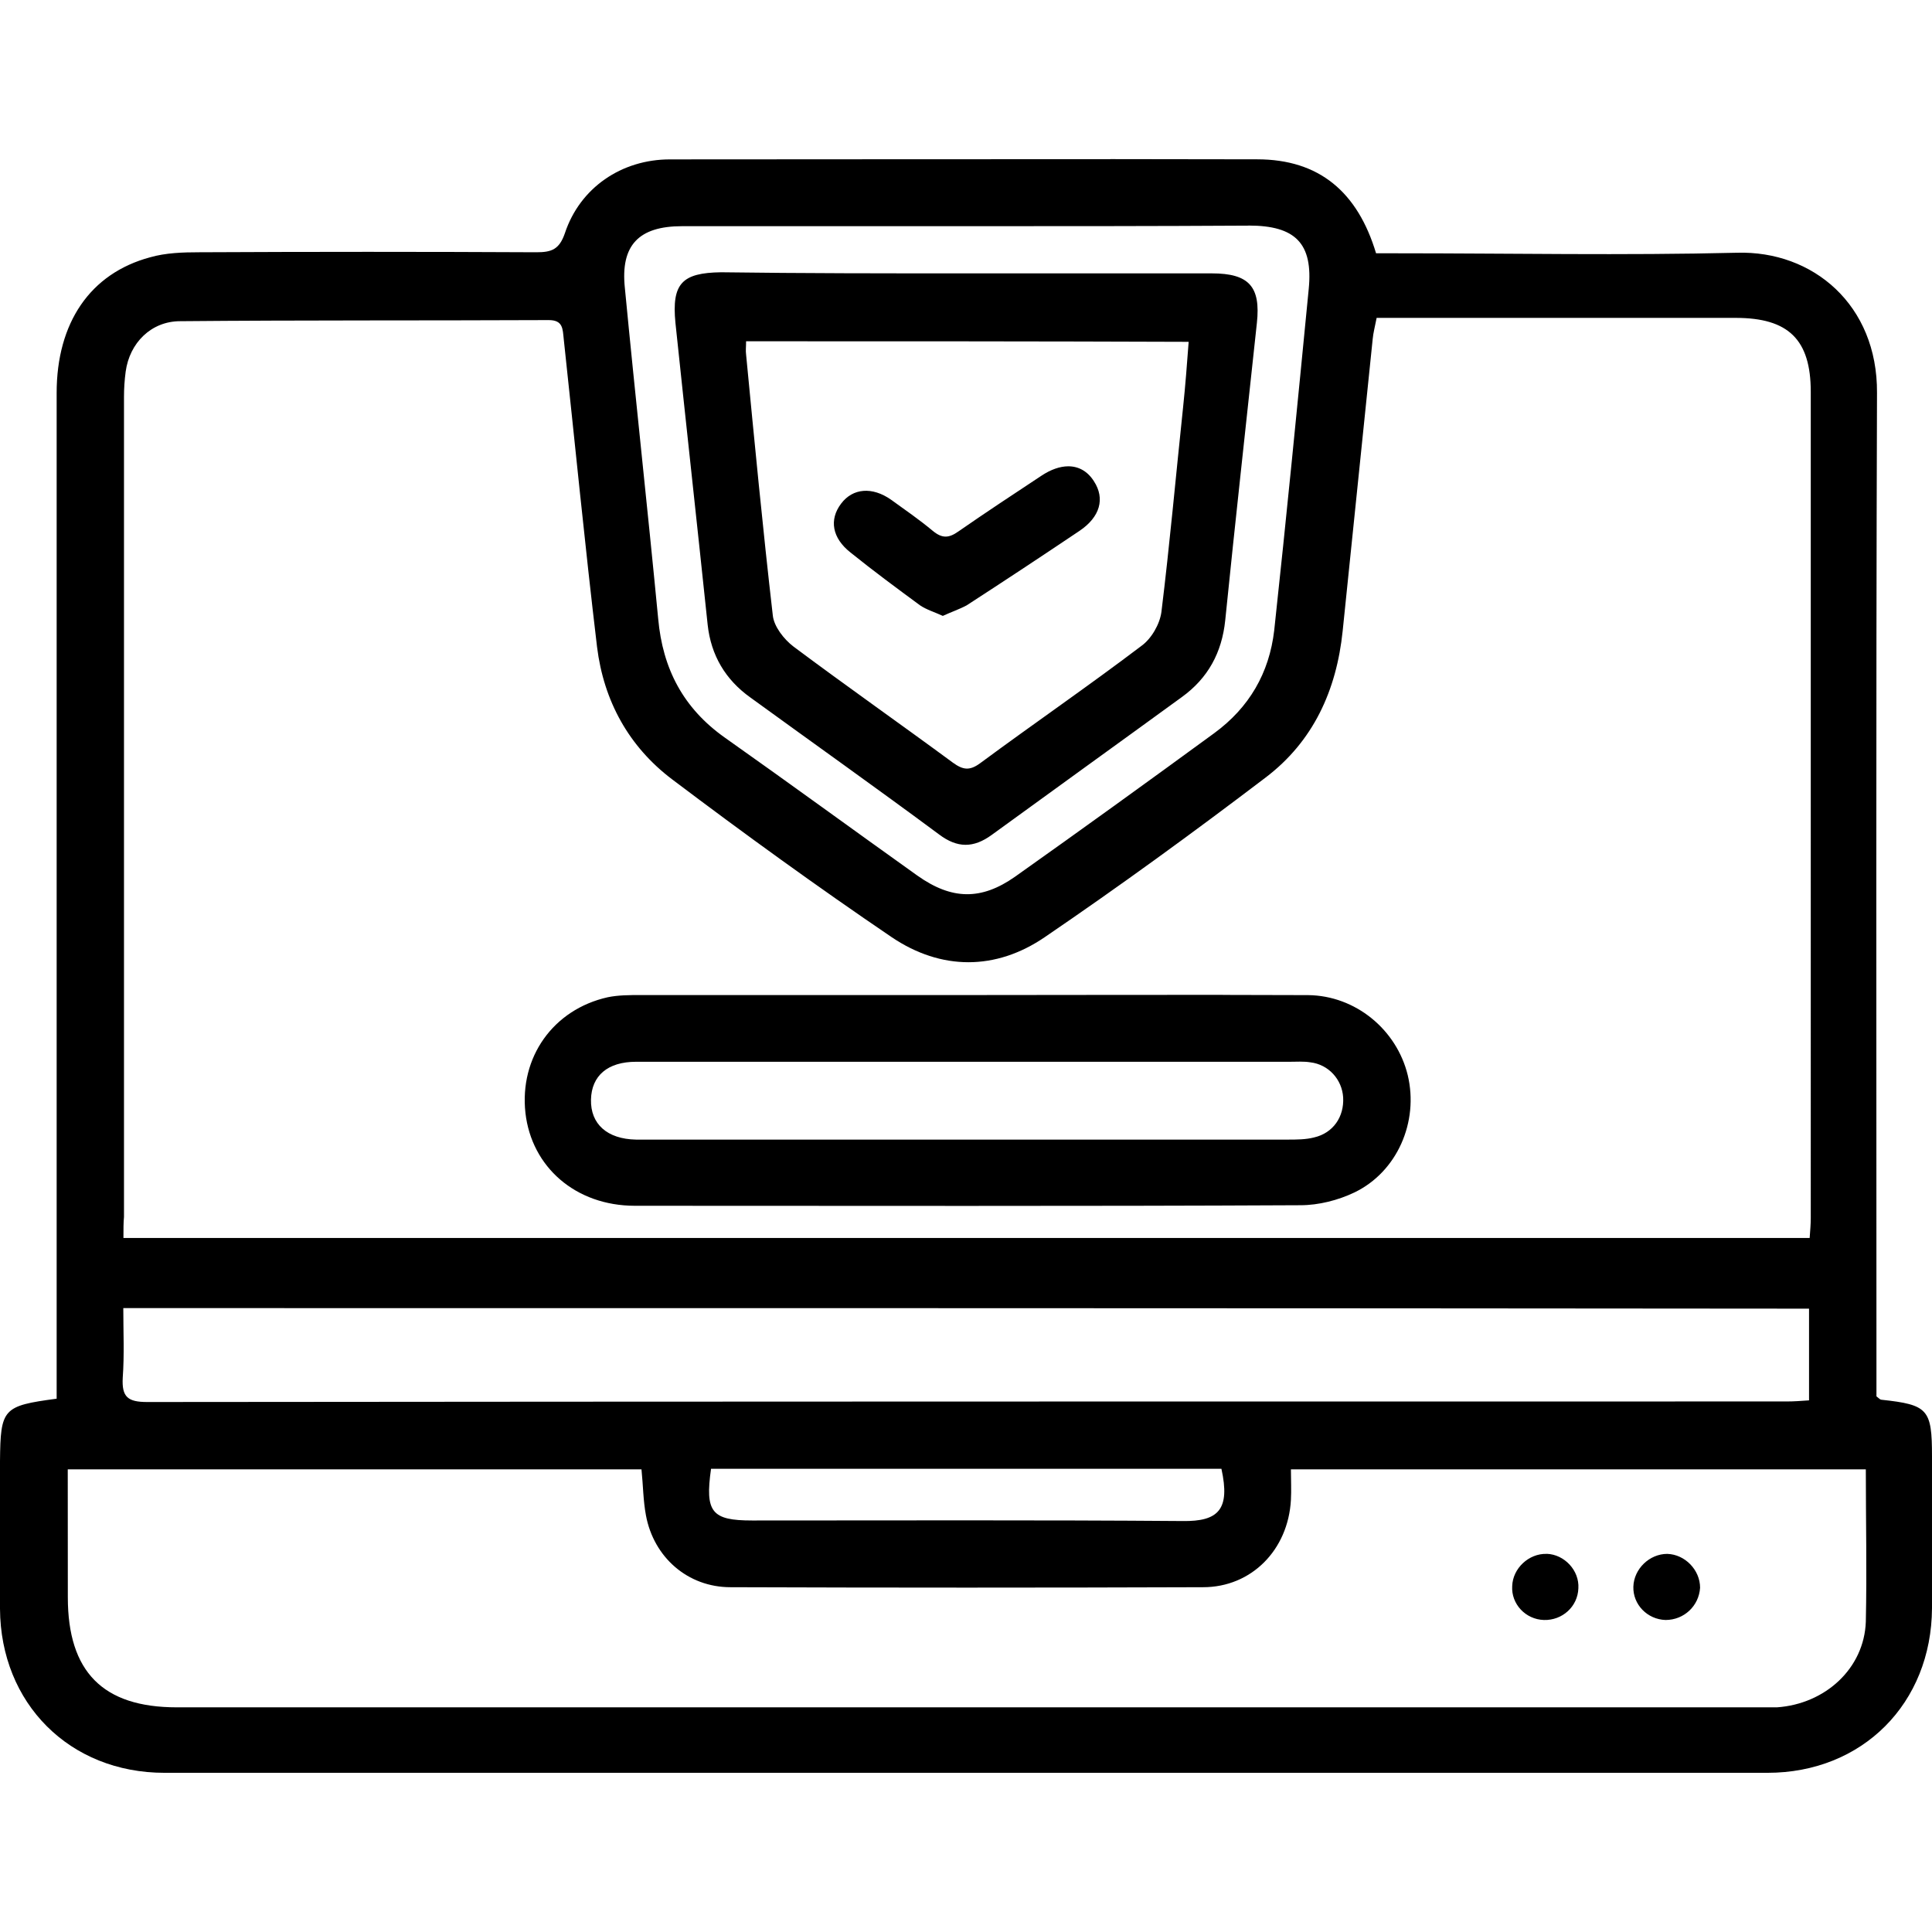 <?xml version="1.0" encoding="UTF-8" standalone="no"?>
<!-- Generator: Adobe Illustrator 27.4.1, SVG Export Plug-In . SVG Version: 6.00 Build 0)  -->

<svg
   xmlns:dc="http://purl.org/dc/elements/1.1/"
   xmlns:cc="http://creativecommons.org/ns#"
   xmlns:rdf="http://www.w3.org/1999/02/22-rdf-syntax-ns#"
   xmlns:svg="http://www.w3.org/2000/svg"
   xmlns="http://www.w3.org/2000/svg"
   xmlns:sodipodi="http://sodipodi.sourceforge.net/DTD/sodipodi-0.dtd"
   xmlns:inkscape="http://www.inkscape.org/namespaces/inkscape"
   version="1.1"
   id="Lager_1"
   x="0px"
   y="0px"
   viewBox="0 0 28 28"
   xml:space="preserve"
   sodipodi:docname="ip2.svg"
   width="28"
   height="28"
   inkscape:version="0.92.4 (5da689c313, 2019-01-14)"><defs
   id="defs35">
	
	
	
	
	
	
	
	
	
	
	
	
	
</defs><sodipodi:namedview
   pagecolor="#ffffff"
   bordercolor="#666666"
   borderopacity="1"
   objecttolerance="10"
   gridtolerance="10"
   guidetolerance="10"
   inkscape:pageopacity="0"
   inkscape:pageshadow="2"
   inkscape:window-width="1920"
   inkscape:window-height="1129"
   id="namedview33"
   showgrid="false"
   inkscape:pagecheckerboard="true"
   inkscape:zoom="39.1468"
   inkscape:cx="9.8489583"
   inkscape:cy="14"
   inkscape:window-x="1912"
   inkscape:window-y="-8"
   inkscape:window-maximized="1"
   inkscape:current-layer="Lager_1" />
<style
   type="text/css"
   id="style2">
	.st0{fill:#FFFFFF;}
</style>
<path
   d="m 16.091,2.307 c -2.127,-10e-4 -4.254,0.003 -6.382,0.003 -0.701,0 -1.305,0.411 -1.523,1.072 -0.081,0.234 -0.193,0.274 -0.411,0.274 -1.628,-0.008 -3.255,-0.008 -4.883,0 -0.242,0 -0.491,0.008 -0.717,0.073 -0.87,0.234 -1.354,0.951 -1.354,1.966 v 14.173 0.403 C 0.04,20.375 0.008,20.415 0,21.173 v 2.143 c 0.008,1.37 1.007,2.377 2.385,2.377 h 23.23 c 1.378,0 2.377,-1.007 2.385,-2.385 v -2.2 c 0,-0.685 -0.057,-0.749 -0.733,-0.822 -0.016,0 -0.032,-0.016 -0.072,-0.049 v -0.371 c 0,-4.722 -0.008,-9.452 0.008,-14.173 0.008,-1.273 -0.927,-2.063 -2.031,-2.03 -1.636,0.04 -3.279,0.008 -4.915,0.008 h -0.314 c -0.266,-0.886 -0.822,-1.362 -1.724,-1.362 -0.709,-0.002 -1.418,-0.003 -2.127,-0.003 z m 2.006,0.962 c 0.677,0 0.935,0.258 0.87,0.919 -0.161,1.652 -0.322,3.304 -0.5,4.947 -0.072,0.62 -0.363,1.12 -0.87,1.491 -0.959,0.701 -1.918,1.394 -2.885,2.079 -0.492,0.346 -0.919,0.338 -1.418,-0.016 -0.927,-0.661 -1.853,-1.338 -2.788,-1.998 -0.604,-0.427 -0.902,-0.999 -0.967,-1.724 -0.153,-1.595 -0.33,-3.199 -0.483,-4.794 -0.065,-0.62 0.202,-0.895 0.83,-0.895 h 4.134 c 1.354,0 2.715,3e-5 4.077,-0.008 z m -7.647,0.677 c -0.564,0.008 -0.717,0.161 -0.661,0.733 0.153,1.458 0.314,2.917 0.467,4.375 0.048,0.443 0.258,0.798 0.621,1.056 0.91,0.661 1.829,1.313 2.731,1.982 0.266,0.201 0.5,0.201 0.765,0.008 0.919,-0.669 1.837,-1.329 2.756,-1.998 0.379,-0.274 0.58,-0.645 0.628,-1.112 0.145,-1.434 0.306,-2.877 0.459,-4.311 0.056,-0.524 -0.113,-0.717 -0.653,-0.717 h -3.554 c -1.184,0 -2.369,7e-5 -3.561,-0.016 z m 9.5,0.661 h 0.322 4.883 c 0.765,0 1.088,0.314 1.088,1.072 V 17.652 c 0,0.089 -0.008,0.177 -0.016,0.29 H 1.789 c 0,-0.121 -3e-5,-0.226 0.008,-0.306 V 5.751 c 0,-0.121 0.008,-0.242 0.024,-0.363 0.056,-0.419 0.371,-0.733 0.79,-0.733 1.781,-0.016 3.562,-0.008 5.342,-0.016 0.209,0 0.201,0.129 0.217,0.274 0.161,1.491 0.306,2.981 0.483,4.464 0.097,0.782 0.459,1.442 1.088,1.918 1.047,0.79 2.103,1.555 3.183,2.288 0.717,0.483 1.507,0.483 2.216,0 1.088,-0.741 2.151,-1.515 3.199,-2.312 0.693,-0.524 1.031,-1.265 1.12,-2.127 l 0.435,-4.23 c 0.008,-0.089 0.032,-0.177 0.057,-0.306 z m -9.137,0.339 c 2.127,0 4.246,-3e-5 6.414,0.008 -0.024,0.322 -0.048,0.637 -0.081,0.951 -0.105,0.991 -0.193,1.982 -0.314,2.965 -0.024,0.177 -0.145,0.387 -0.29,0.491 -0.765,0.58 -1.563,1.128 -2.337,1.7 -0.153,0.113 -0.25,0.097 -0.395,-0.008 -0.765,-0.564 -1.547,-1.112 -2.312,-1.684 -0.137,-0.105 -0.282,-0.29 -0.298,-0.451 -0.145,-1.257 -0.266,-2.522 -0.387,-3.779 -0.008,-0.056 0,-0.113 0,-0.193 z m 4.668,1.812 c -0.119,4.7e-4 -0.252,0.046 -0.39,0.138 -0.403,0.266 -0.806,0.532 -1.201,0.806 -0.137,0.097 -0.234,0.105 -0.371,-0.008 -0.193,-0.161 -0.403,-0.306 -0.604,-0.451 -0.274,-0.193 -0.556,-0.169 -0.725,0.056 -0.177,0.234 -0.129,0.5 0.137,0.709 0.33,0.266 0.669,0.516 1.007,0.765 0.097,0.065 0.209,0.097 0.33,0.153 0.121,-0.056 0.242,-0.097 0.346,-0.153 0.548,-0.355 1.096,-0.717 1.636,-1.08 0.298,-0.201 0.371,-0.467 0.209,-0.717 -0.091,-0.145 -0.222,-0.219 -0.376,-0.218 z m 2.24,7.66 c -1.237,-0.001 -2.471,0.003 -3.71,0.003 H 9.282 c -0.153,0 -0.322,3e-5 -0.475,0.032 -0.79,0.177 -1.281,0.87 -1.192,1.676 0.089,0.782 0.725,1.346 1.587,1.346 3.215,0 6.43,0.008 9.645,-0.008 0.266,0 0.548,-0.073 0.782,-0.185 0.62,-0.298 0.935,-1.023 0.773,-1.7 -0.161,-0.661 -0.757,-1.152 -1.442,-1.16 -0.413,-0.002 -0.825,-0.003 -1.238,-0.003 z m 1.121,0.968 c 0.05,0 0.101,0.002 0.149,0.01 0.266,0.032 0.459,0.25 0.475,0.508 0.016,0.282 -0.145,0.516 -0.419,0.58 -0.121,0.032 -0.258,0.032 -0.387,0.032 H 9.371 9.218 c -0.419,-0.008 -0.661,-0.226 -0.653,-0.58 0.008,-0.346 0.242,-0.548 0.653,-0.548 h 4.794 4.682 c 0.048,0 0.099,-0.002 0.149,-0.002 z m -17.054,3.572 c 8.154,0 16.284,-4e-5 24.43,0.008 v 1.329 c -0.113,0.008 -0.218,0.016 -0.322,0.016 -7.921,0 -15.841,-3e-5 -23.762,0.008 -0.282,0 -0.371,-0.072 -0.355,-0.354 0.024,-0.33 0.008,-0.661 0.008,-1.007 z m 8.517,2.329 h 7.397 c 0.129,0.588 -0.04,0.765 -0.564,0.757 -2.079,-0.016 -4.158,-0.008 -6.237,-0.008 -0.588,0 -0.685,-0.121 -0.596,-0.749 z m -9.323,0.008 h 8.315 c 0.024,0.234 0.024,0.451 0.065,0.669 0.113,0.604 0.604,1.039 1.225,1.039 2.288,0.008 4.569,0.008 6.849,0 0.701,0 1.233,-0.54 1.273,-1.265 0.008,-0.145 0,-0.282 0,-0.443 h 8.332 c 0,0.749 0.016,1.466 0,2.208 -0.024,0.677 -0.588,1.193 -1.289,1.241 H 25.478 2.562 c -1.072,0 -1.579,-0.516 -1.579,-1.595 z m 21.433,1.225 c -0.258,-0.008 -0.491,0.21 -0.499,0.467 -0.016,0.258 0.193,0.483 0.459,0.491 0.266,0.008 0.491,-0.193 0.5,-0.459 0.016,-0.258 -0.201,-0.491 -0.459,-0.5 z m 1.748,0 c -0.258,0 -0.483,0.218 -0.491,0.475 -0.008,0.258 0.202,0.475 0.467,0.483 0.266,0 0.483,-0.202 0.5,-0.467 0,-0.258 -0.218,-0.483 -0.475,-0.491 z"
   id="path4"
   style="fill:#000000;fill-opacity:1;stroke:none;stroke-width:0.081"
   inkscape:connector-curvature="0" />
</svg>